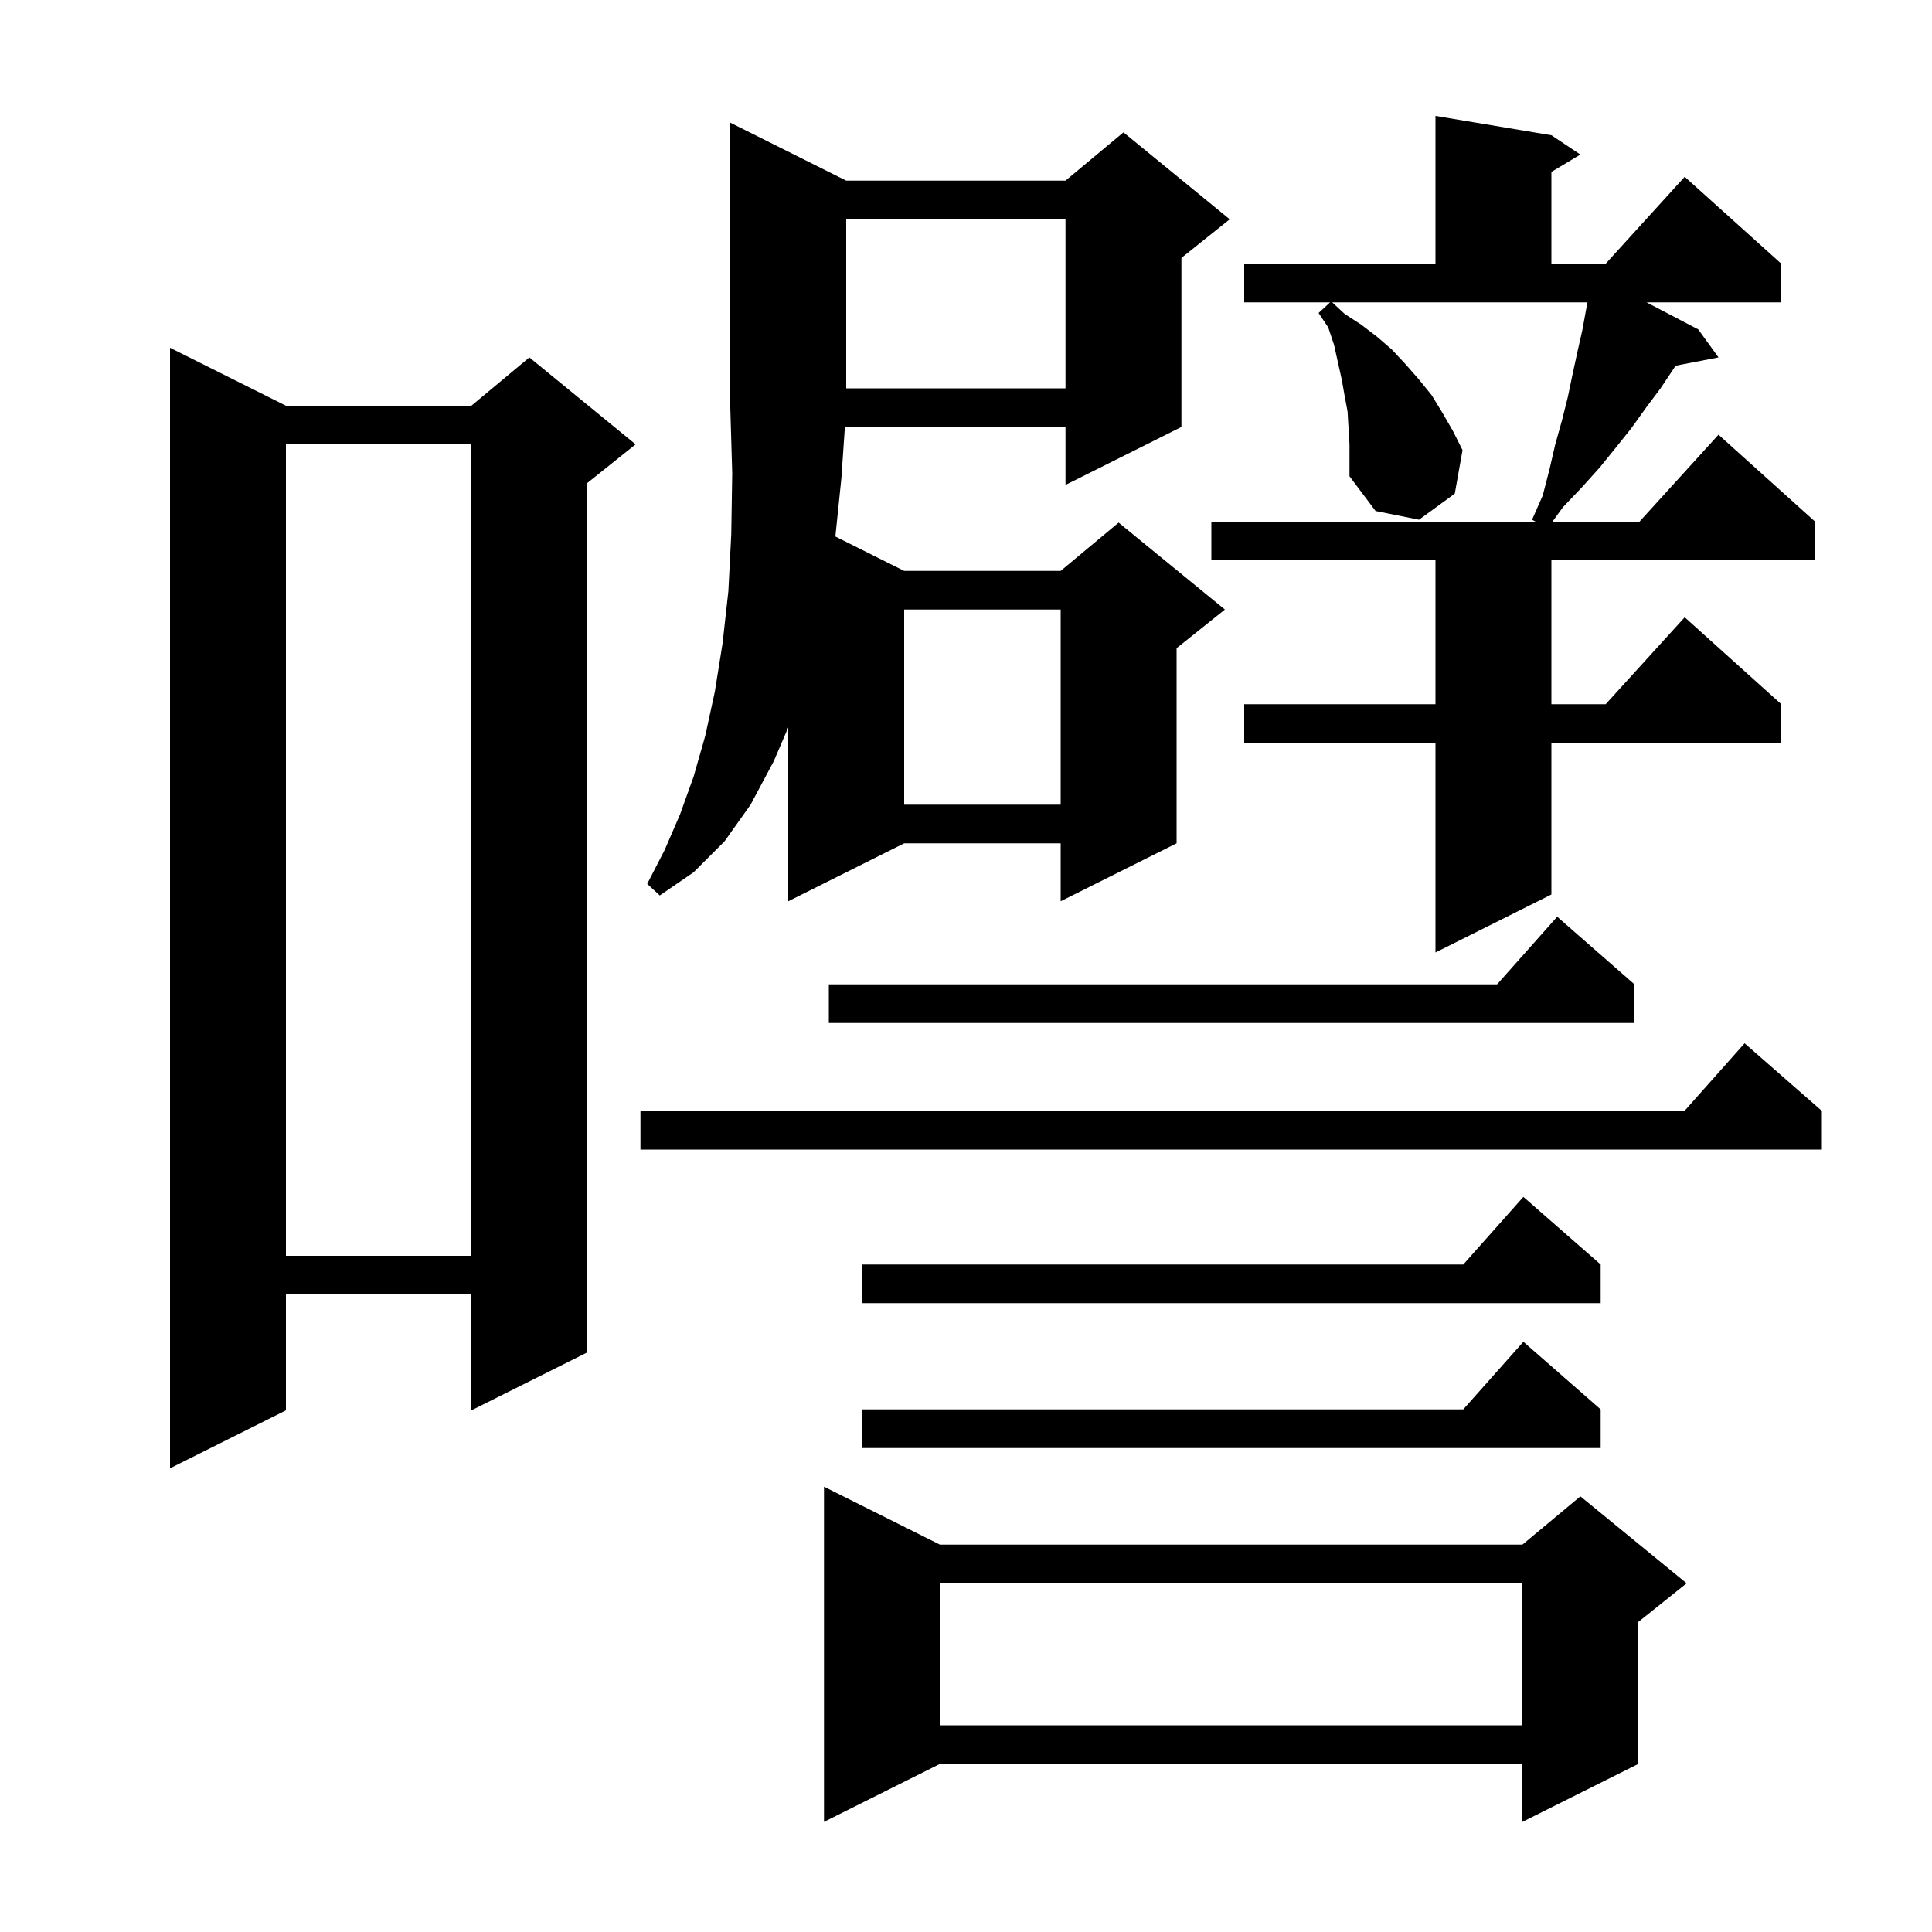 <svg xmlns="http://www.w3.org/2000/svg" xmlns:xlink="http://www.w3.org/1999/xlink" version="1.1" baseProfile="full" viewBox="0 0 200 200" width="200" height="200"><g fill="currentColor"><path d="M 97.3 159.9 L 157.6 159.9 L 163.6 154.9 L 174.6 163.9 L 169.6 167.9 L 169.6 182.6 L 157.6 188.6 L 157.6 182.6 L 97.3 182.6 L 85.3 188.6 L 85.3 153.9 Z M 97.3 163.9 L 97.3 178.6 L 157.6 178.6 L 157.6 163.9 Z M 29.6 42.0 L 48.8 42.0 L 54.8 37.0 L 65.8 46.0 L 60.8 50.0 L 60.8 140.0 L 48.8 146.0 L 48.8 134.0 L 29.6 134.0 L 29.6 146.0 L 17.6 152.0 L 17.6 36.0 Z M 165.7 145.9 L 165.7 149.9 L 89.2 149.9 L 89.2 145.9 L 151.478 145.9 L 157.7 138.9 Z M 165.7 130.9 L 165.7 134.9 L 89.2 134.9 L 89.2 130.9 L 151.478 130.9 L 157.7 123.9 Z M 29.6 46.0 L 29.6 130.0 L 48.8 130.0 L 48.8 46.0 Z M 188.6 115.0 L 188.6 119.0 L 66.3 119.0 L 66.3 115.0 L 174.378 115.0 L 180.6 108.0 Z M 169.2 101.9 L 169.2 105.9 L 85.8 105.9 L 85.8 101.9 L 154.978 101.9 L 161.2 94.9 Z M 139.2 32.5 L 140.9 33.6 L 142.6 34.9 L 144.1 36.2 L 145.5 37.7 L 146.9 39.3 L 148.2 40.9 L 149.3 42.7 L 150.4 44.6 L 151.4 46.6 L 150.6 51.1 L 146.9 53.8 L 142.4 52.9 L 139.7 49.3 L 139.7 46.0 L 139.5 42.6 L 139.2 41.0 L 138.9 39.3 L 138.1 35.7 L 137.5 33.9 L 136.5 32.4 L 137.692 31.3 L 128.8 31.3 L 128.8 27.3 L 148.6 27.3 L 148.6 12.0 L 160.6 14.0 L 163.6 16.0 L 160.6 17.8 L 160.6 27.3 L 166.218 27.3 L 174.4 18.3 L 184.4 27.3 L 184.4 31.3 L 170.45 31.3 L 175.8 34.1 L 177.9 37.0 L 173.458 37.857 L 173.3 38.1 L 171.9 40.2 L 170.4 42.2 L 168.9 44.3 L 167.3 46.3 L 165.6 48.4 L 163.8 50.4 L 161.8 52.5 L 160.709 54.0 L 169.718 54.0 L 177.9 45.0 L 187.9 54.0 L 187.9 58.0 L 160.6 58.0 L 160.6 72.9 L 166.218 72.9 L 174.4 63.9 L 184.4 72.9 L 184.4 76.9 L 160.6 76.9 L 160.6 92.6 L 148.6 98.6 L 148.6 76.9 L 128.8 76.9 L 128.8 72.9 L 148.6 72.9 L 148.6 58.0 L 125.4 58.0 L 125.4 54.0 L 158.956 54.0 L 158.6 53.8 L 159.7 51.3 L 160.4 48.6 L 161.0 46.0 L 161.7 43.5 L 162.3 41.1 L 162.8 38.7 L 163.3 36.4 L 163.8 34.2 L 164.2 32.0 L 164.333 31.3 L 137.908 31.3 Z M 87.6 18.7 L 110.3 18.7 L 116.3 13.7 L 127.3 22.7 L 122.3 26.7 L 122.3 44.2 L 110.3 50.2 L 110.3 44.2 L 87.463 44.2 L 87.1 49.5 L 86.478 55.539 L 93.6 59.1 L 109.8 59.1 L 115.8 54.1 L 126.8 63.1 L 121.8 67.1 L 121.8 87.3 L 109.8 93.3 L 109.8 87.3 L 93.6 87.3 L 81.6 93.3 L 81.6 75.3 L 80.1 78.8 L 77.7 83.3 L 75.0 87.1 L 71.8 90.3 L 68.3 92.7 L 67.0 91.5 L 68.8 88.0 L 70.4 84.3 L 71.8 80.4 L 73.0 76.2 L 74.0 71.6 L 74.8 66.6 L 75.4 61.2 L 75.7 55.3 L 75.8 49.0 L 75.6 42.2 L 75.6 12.7 Z M 93.6 63.1 L 93.6 83.3 L 109.8 83.3 L 109.8 63.1 Z M 87.6 22.7 L 87.6 40.2 L 110.3 40.2 L 110.3 22.7 Z "/></g></svg>